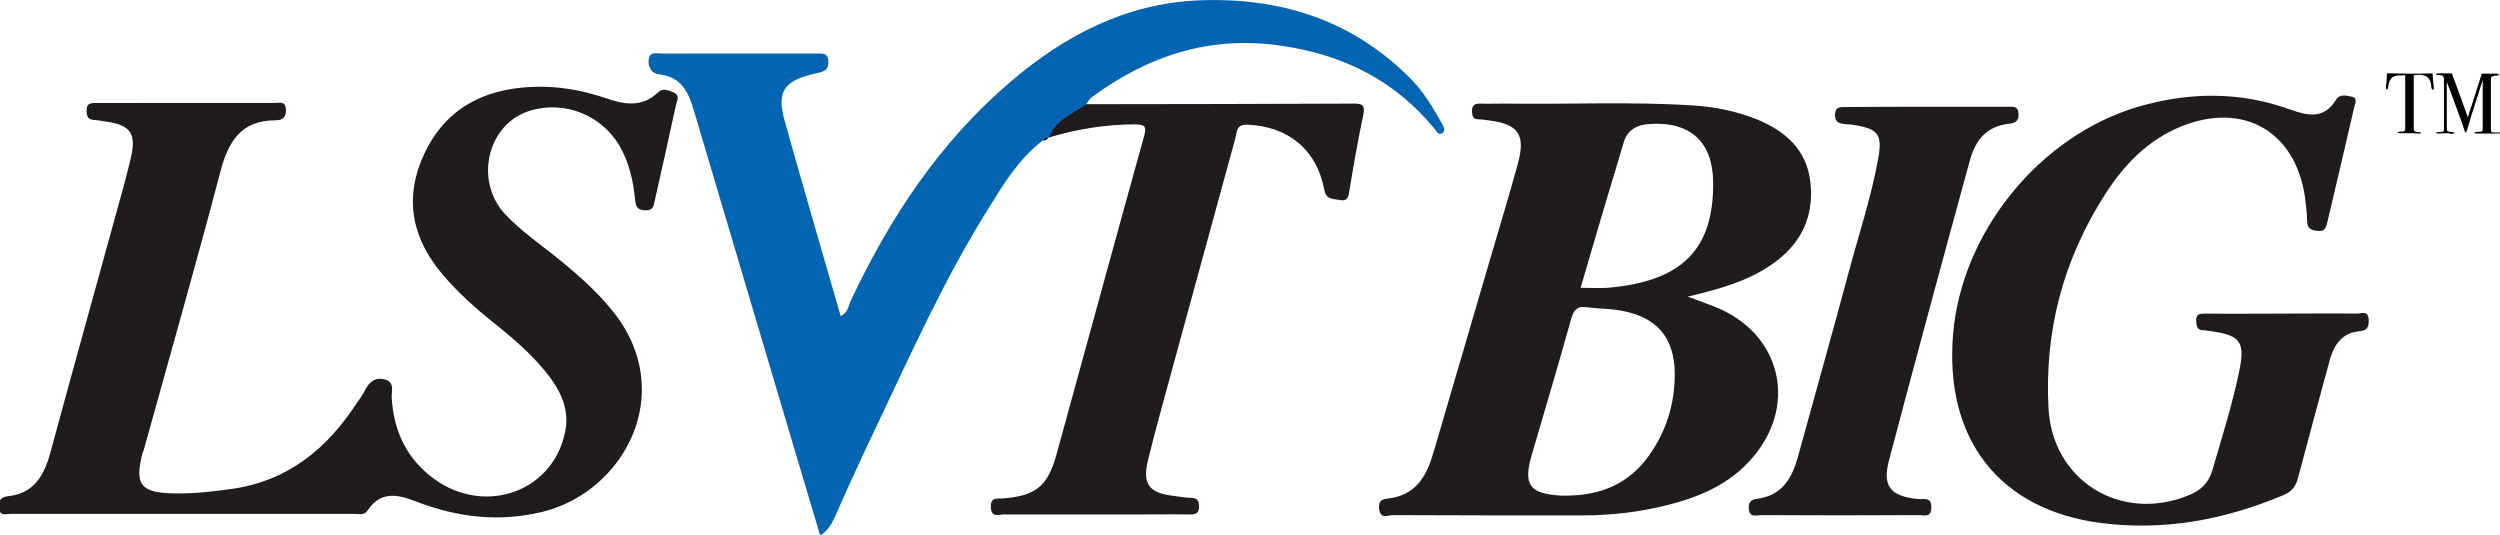 <?xml version="1.0" encoding="utf-8"?>
<!-- Generator: Adobe Illustrator 24.0.1, SVG Export Plug-In . SVG Version: 6.00 Build 0)  -->
<svg version="1.1" id="Ebene_1" xmlns="http://www.w3.org/2000/svg" xmlns:xlink="http://www.w3.org/1999/xlink" x="0px" y="0px"
	 viewBox="0 0 794 170" style="enable-background:new 0 0 794 170;" xml:space="preserve">
<style type="text/css">
	.st0{fill:#201C1D;}
	.st1{fill:#0365B2;}
</style>
<g>
	<path class="st0" d="M59.2,32.7c9.4,0,18.8,0,28.1,0c1.5,0,3.4-0.7,3.5,2.1c0.1,2.5-1.1,3.4-3.2,3.4c-11.2,0-15.2,6.9-17.7,16.7
		c-7.7,29.2-16,58.3-24.1,87.5c-0.1,0.5-0.3,0.9-0.5,1.4c-2.7,10.2-0.6,12.8,10.3,12.9c6.2,0.1,12.4-0.6,18.5-1.5
		c17.5-2.6,29.7-12.7,39.1-27c0.9-1.4,2-2.7,2.7-4.2c1.3-2.6,3.1-4.3,6.3-3.5c3.3,0.9,2.1,3.8,2.2,5.8c0.6,9.8,4.1,18.1,11.8,24.5
		c16.2,13.5,39.3,6.2,43.3-13.7c1.3-6.4-0.9-11.8-4.5-16.8c-5.2-7.1-11.8-12.7-18.6-18.1c-5.5-4.4-10.7-9.1-15.3-14.4
		c-10-11.5-13-24.2-6.6-38.4c6.6-14.6,18.7-21.1,34.3-21.8c8.1-0.4,16,1,23.7,3.6c5.7,2,11.4,3,16.4-1.8c1.7-1.6,3.4-0.7,5.1,0
		c2.1,1,1,2.6,0.7,3.9c-2.2,10.1-4.4,20.1-6.7,30.2c-0.4,1.8-0.5,3.5-3.3,3.3c-2.6-0.2-2.8-1.6-3-3.5c-0.6-6-1.9-11.8-5-17.1
		c-5.8-9.7-17.3-14.3-28.2-11.1c-13.6,4-18.1,22.2-8,33c5.3,5.6,11.7,9.9,17.7,14.8c6.1,5,11.9,10.2,16.8,16.4
		c20.2,25.8,3,57.1-22.9,63.3c-13.7,3.3-26.9,1.7-39.9-3.3c-5.9-2.3-11.3-3.5-15.5,2.9c-1,1.5-2.7,1-4.2,1c-36.4,0-72.7,0-109.1,0
		c-1.4,0-3.6,0.9-3.7-1.9c-0.1-2.1,0.2-3.4,2.8-3.7c8.1-0.8,11.4-6.4,13.4-13.5c6.6-24.4,13.4-48.7,20.1-73.1
		c1.8-6.7,3.8-13.4,5.4-20.2c2.1-8.6,0.2-11.2-8.5-12.3c-1-0.1-2-0.4-3-0.4c-2-0.1-2.4-1.2-2.4-3c0-2.1,1-2.4,2.8-2.4
		C40.1,32.7,49.7,32.7,59.2,32.7z"/>
	<path class="st0" d="M536,94.2c3.7,1.4,6,2.2,8.3,3.1c21.8,8.4,27.2,32.3,11.1,49.4c-7.1,7.6-16.4,11.4-26.2,13.8
		c-8.8,2.2-17.8,3.2-26.9,3.2c-19.9,0-39.9,0-59.8-0.1c-1.6,0-4.2,1.5-4.5-2.1c-0.3-3.2,1.9-3,3.8-3.3c8.5-1.4,11.5-7.7,13.6-14.9
		c5.7-19.5,11.4-38.9,17.1-58.4c3.2-11,6.6-22,9.6-33c2.5-9.3,0.1-12.5-9.5-13.7c-1-0.1-2-0.3-3-0.3c-1.9,0-2-1.1-2.1-2.6
		c0-1.7,0.7-2.4,2.4-2.4c2.8,0.1,5.7,0,8.5,0c19.8,0.3,39.5-0.7,59.3,0.6c6.9,0.4,13.6,1.8,20,4.3c9.2,3.7,16.1,9.6,17.3,20.1
		c1.2,11.1-3.1,19.8-12.3,26.1C555.1,89.3,546.2,91.8,536,94.2z M497.8,157.4c10.7-0.1,19.6-3.8,25.9-12.7
		c5.5-7.7,8.2-16.4,8.2-25.8c0-11.5-5.5-18.1-16.8-20.2c-3.6-0.7-7.3-0.6-11-1.1c-3.1-0.5-4.3,0.8-5.1,3.7
		c-4,14.4-8.3,28.7-12.5,43.1c-2.8,9.6-0.8,12.4,9.3,13C496.4,157.4,497.1,157.4,497.8,157.4z M502,91.4c3.3,0,6,0.2,8.6,0
		c23.5-2,33.7-12.1,33.5-33.5c-0.1-12.9-7.4-19.5-20.5-18.5c-3.9,0.3-6.8,2-7.9,5.8C511.1,60.4,506.6,75.6,502,91.4z"/>
	<path class="st0" d="M725,99.6c7.9,0,15.7-0.1,23.6,0c1.4,0,3.5-1.1,3.7,1.9c0.1,2.2-0.4,3.5-2.8,3.7c-5.5,0.4-8.1,4.1-9.5,8.9
		c-3.4,12.5-6.8,25-10.1,37.5c-0.7,2.8-2,4.6-4.8,5.7c-18.6,7.8-37.8,11.4-57.9,8.8c-32.3-4.2-49.7-26.7-46.9-60
		c2.7-32.4,27.5-63,58.8-72.2c16.1-4.7,32.3-4.9,48.3,0.9c5.5,2,10.8,3.1,14.5-3.1c1.2-2,3.4-1.3,5-1c2.2,0.5,0.9,2.5,0.7,3.8
		c-2.7,11.8-5.5,23.6-8.3,35.5c-0.5,2-0.6,3.8-3.7,3.3c-2.9-0.4-2.9-2-2.9-4.2c-0.1-2.3-0.4-4.6-0.7-6.9
		c-3.2-20.6-19.6-29.9-39.1-22.1c-10.7,4.3-18.3,12.2-24.3,21.6c-13.3,20.7-19.3,43.4-18,67.9c1.2,23,22.8,36.4,44.3,27.8
		c3.8-1.5,6.5-3.8,7.7-7.9c3.1-10.7,6.5-21.3,8.7-32.2c1.7-8.5,0.1-10.8-8.4-12c-1-0.1-2-0.4-3-0.4c-2.1,0-2.3-1.2-2.4-2.9
		c-0.1-2.2,1-2.4,2.8-2.4C708.6,99.7,716.8,99.6,725,99.6z"/>
	<path class="st0" d="M333,43.7c2-5.6,7.4-7.6,11.8-10.6c28.5,0,56.9-0.1,85.4-0.2c2.8,0,3.3,0.8,2.8,3.5c-1.7,8-3.1,16-4.4,24
		c-0.3,2-0.5,3.7-3.2,3.1c-2-0.4-4.2,0-4.8-3.2c-2.4-12.8-11.5-20.2-24.5-20.7c-3.5-0.1-3.2,2.3-3.7,4.1
		c-7.1,26-14.2,51.9-21.3,77.9c-2.2,8.2-4.5,16.3-6.5,24.6c-1.8,7.6,0.3,10.4,8.2,11.3c1.8,0.2,3.7,0.6,5.5,0.6
		c2,0.1,2.5,0.9,2.5,2.8c0,2-0.9,2.5-2.8,2.5c-5.7-0.1-11.4,0-17.1,0c-14.1,0-28.1,0-42.2,0c-1.5,0-3.8,1.1-4-2.2
		c-0.2-3.3,1.8-2.8,3.8-2.9c10.4-0.8,14.2-3.8,17-13.8c9.3-33.8,18.5-67.6,27.9-101.4c0.9-3.3-0.2-3.5-2.9-3.6
		C351.2,39.5,342,41,333,43.7z"/>
	<path class="st0" d="M612.5,33.9c8.4,0,16.8,0,25.1,0c1.7,0,3.4-0.3,3.5,2.3c0.1,2.3-1.1,2.9-3,3.1c-7,0.7-10.7,5.2-12.4,11.4
		C617,82.4,608.4,114.2,600,146c-2.3,8.5,0.4,11.6,9.2,12.5c1.7,0.2,4.2-0.9,4.2,2.6c0,3.6-2.5,2.4-4.2,2.5
		c-16.6,0.1-33.2,0.1-49.8,0c-1.6,0-3.8,1-4-2.2c-0.1-2.7,1.5-2.8,3.4-3.1c7.6-1.3,10.5-6.9,12.3-13.5c5.3-19.4,10.8-38.7,16-58.2
		c3.2-12,7.2-23.9,9.4-36.2c1.4-7.6,0.1-9.5-7.7-10.7c-1-0.2-2-0.2-3-0.3c-1.8-0.2-3.1-0.7-3-3c0.1-2.6,1.7-2.4,3.4-2.4
		C595,33.9,603.8,33.9,612.5,33.9C612.5,33.9,612.5,33.9,612.5,33.9z"/>
	<path class="st0" d="M331.1,44.7c0.2-1.1,1-1.2,1.9-1.1C332.7,44.6,331.8,44.5,331.1,44.7z"/>
	<g id="eVQHFJ.tif">
		<g>
			<path class="st1" d="M331.1,44.7c-7.6,5.8-12.4,13.8-17.3,21.7c-14,22.4-24.7,46.4-36,70.2c-4.4,9.2-8.6,18.4-12.7,27.7
				c-1,2.2-2.1,4.1-4.6,5.8c-2.7-9.1-5.4-18-8-26.8c-10.7-36-21.4-72.1-32.1-108.1c-1.7-5.9-4-10.9-11.2-11.6
				c-1.9-0.2-3.4-1.9-3.2-4.4c0.2-3,2.4-2.2,4.1-2.2c16.4,0,32.8,0,49.2,0c1.8,0,3.7-0.3,3.8,2.5c0.1,2.7-1.3,3.2-3.5,3.7
				c-10.4,2.2-13,5.6-10.5,14.8c5.8,20.8,11.9,41.5,17.9,62.4c2.3-1,2.4-3.2,3.2-4.9C282.7,69,298.5,45.1,320.9,26
				C338.2,11.2,357.8,1,381,0.1c26.1-1,49.2,6.5,67.7,25.6c3.8,4,6.5,8.7,9.2,13.4c0.6,1.1,1.3,2.3,0.3,3.1c-1.3,1-2-0.5-2.6-1.3
				c-12.5-15.2-28.6-23.4-48.2-26.3c-22.9-3.5-42.6,3-60.7,16.3c-0.8,0.6-1.2,1.5-1.8,2.3c-4.4,3-9.8,4.9-11.8,10.6c0,0,0-0.1,0-0.1
				C332.1,43.5,331.3,43.6,331.1,44.7z"/>
		</g>
	</g>
	<g>
		<path d="M773,28.1c0,0.2-0.1,0.4-0.3,0.4c-0.2,0-0.4-0.2-0.5-0.7c0-0.3-0.1-0.7-0.1-1c-0.1-0.7-0.3-1.2-0.6-1.7
			c-0.4-0.6-1-1-1.9-1.2c-0.6-0.1-1-0.2-1.4-0.1c-0.9,0-1.4,0-1.6,0.1v16.7c0,0.7,0.2,1.1,0.5,1.2c0.2,0.1,0.7,0.1,1.5,0.2
			c0.2,0,0.3,0.1,0.3,0.2c0,0.2-0.1,0.2-0.4,0.2c-0.1,0-0.3,0-0.4,0c-1.1,0-1.9-0.1-2.3-0.1c-0.6,0-1.2,0-1.7,0c-0.5,0-1.2,0-2,0
			c-0.4,0-0.6-0.1-0.6-0.2c0-0.2,0.4-0.3,1.2-0.3c0.6,0,0.9-0.1,1.1-0.4c0.1-0.1,0.1-0.5,0.1-1.1V23.9c-1.8,0-3,0.1-3.4,0.3
			c-1.2,0.4-1.8,1.6-2,3.4c-0.1,0.6-0.2,0.8-0.4,0.8c-0.2,0-0.3-0.2-0.3-0.6c0-0.2,0-0.4,0-0.6l0.1-0.6c0.1-0.8,0.1-2,0.2-3.3h1.2
			l5.6,0.1c0.7,0,1.7,0,3.1,0l4.6-0.1c0,1,0.2,2.6,0.4,4.6c0,0.1,0,0.1,0,0.2C773,28.1,773,28.1,773,28.1z"/>
		<path d="M794,42.2c0,0.2-0.2,0.2-0.6,0.2h-0.3c-0.3,0-0.7,0-1.4,0c-0.7,0-1.2,0-1.6,0c-0.6,0-1.2,0-1.9,0c-0.8,0-1.3,0-1.5,0h-0.2
			c-0.4,0-0.6-0.1-0.6-0.2c0-0.2,0.3-0.3,0.8-0.3c0.9,0,1.5-0.1,1.7-0.3c0.1-0.1,0.1-0.7,0.1-1.9V25.4c0,0-0.1,0.3-0.3,1
			c-0.7,2.2-1.8,5.6-3.2,10l-1.3,4.4c-0.3,0.9-0.4,1.3-0.6,1.3c-0.1,0-0.3-0.2-0.4-0.7c-0.5-1.7-2-5.8-4.5-12.5l-1.1-2.9
			c0,0.3,0,0.8,0,1.4v9c0,3.4,0,5.1,0.1,5.1c0.1,0.2,0.6,0.4,1.3,0.4c0.6,0,0.9,0.1,0.9,0.3c0,0.2-0.2,0.3-0.6,0.3
			c-0.2,0-0.5,0-0.7-0.1c-0.3,0-0.5-0.1-0.7-0.1l-3.2,0.1c-0.3,0-0.5-0.1-0.5-0.2c0-0.2,0.5-0.3,1.6-0.3c0.4,0,0.7-0.1,0.8-0.2
			c0.1-0.1,0.1-0.6,0.1-1.4V27c0-1.5,0-2.4-0.1-2.5c-0.1-0.3-0.2-0.4-0.5-0.5c-0.2-0.1-0.8-0.2-1.5-0.2c-0.3,0-0.4-0.1-0.4-0.2
			c0-0.2,0.3-0.3,0.8-0.3c0.1,0,0.2,0,0.5,0h1.4c1.1,0,1.9,0,2.3,0c0.1,0.2,0.6,1.7,1.6,4.3c0.4,1.1,1.6,4.3,3.5,9.7
			c0.3-1.2,0.7-2.4,1.1-3.5l2.9-9.1c0.2-0.5,0.3-0.9,0.4-1.3l4.2,0c0.6,0,1,0,1.1,0.1c0.1,0.1,0.1,0.1,0.1,0.2
			c0,0.2-0.2,0.3-0.5,0.3c-0.5,0-0.9,0-1,0.1c-0.4,0.1-0.7,0.2-0.9,0.4c-0.1,0.1-0.1,1.2-0.1,3.2v12.9c0,0.7,0.1,1.2,0.2,1.3
			c0.2,0.2,0.8,0.2,1.8,0.2h0.2C793.8,42,794,42,794,42.2z"/>
	</g>
</g>
</svg>
